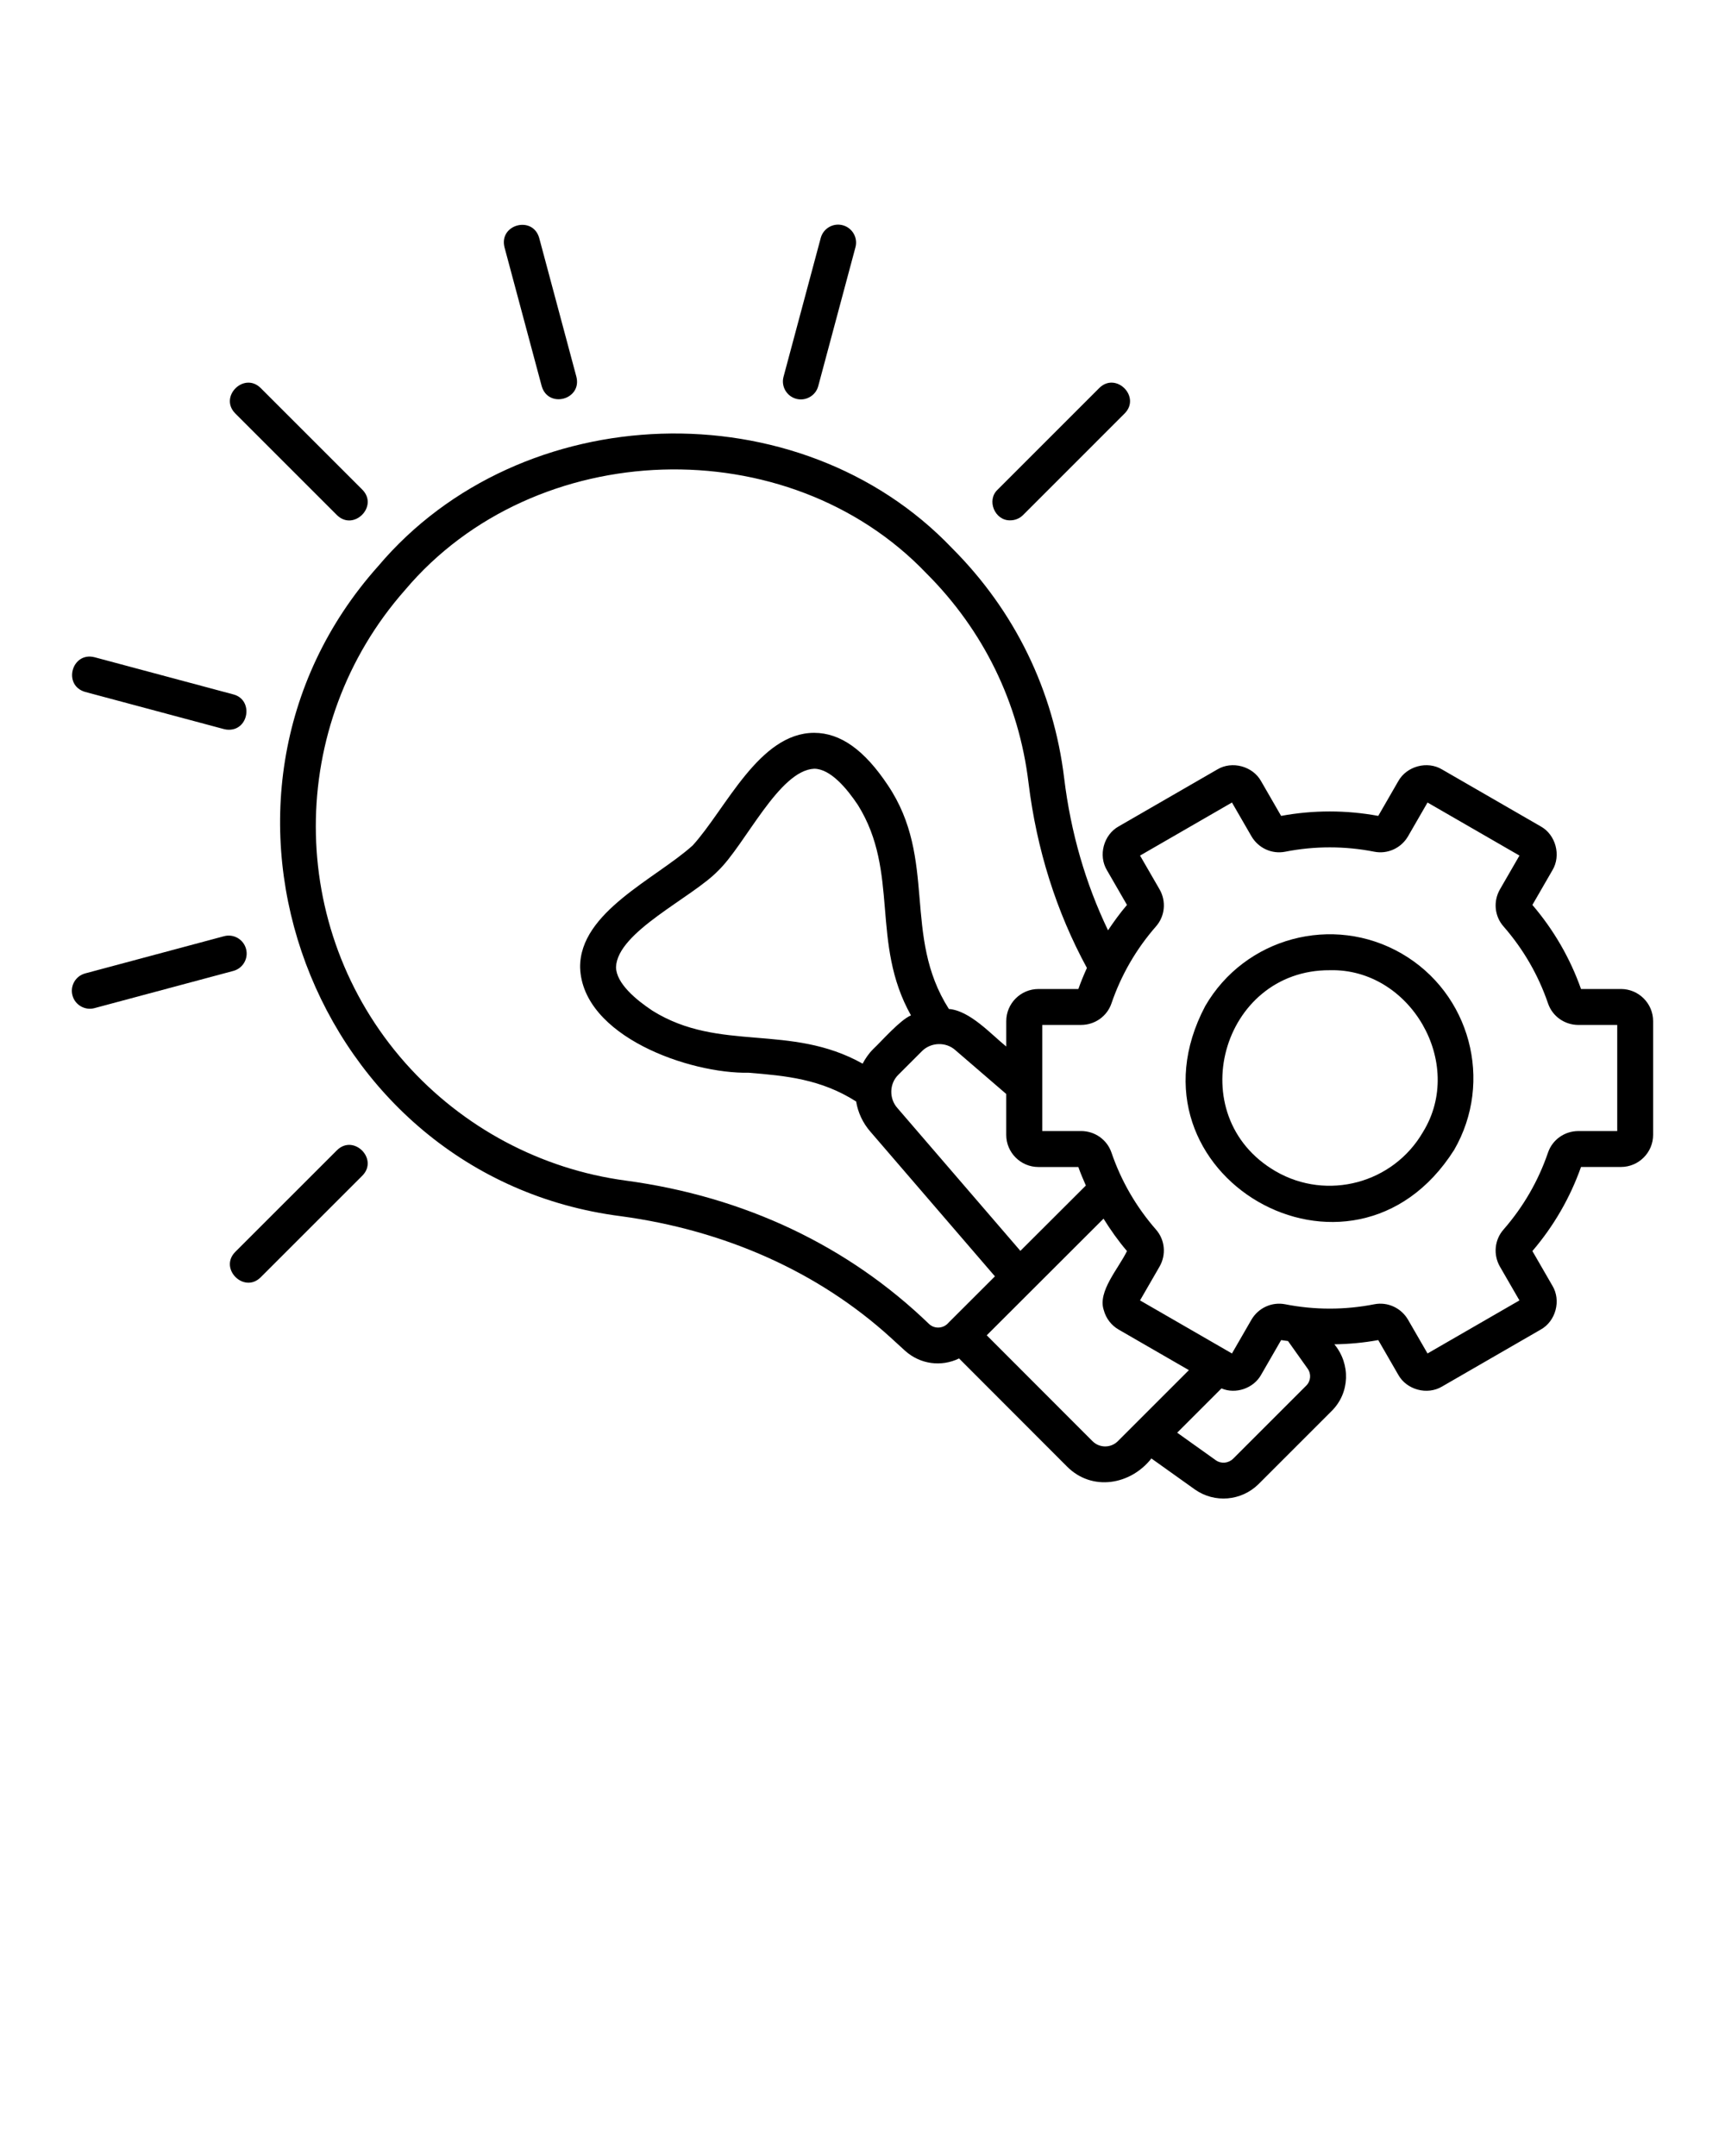 <svg xmlns="http://www.w3.org/2000/svg" data-name="Problem solving"  viewBox="0 0 96 120" x="0px" y="0px" >
    <path d="m18.75,28.668c.927.92,2.336-.485,1.414-1.414,0,0-5.657-5.657-5.657-5.657-.926-.919-2.336.484-1.414,1.414,0,0,5.657,5.657,5.657,5.657Z"/>
    <path d="m4.741,38.512l7.728,2.07c.087.023.174.034.26.034,1.137.014,1.376-1.678.258-1.966,0,0-7.727-2.07-7.727-2.07-1.271-.319-1.784,1.569-.518,1.932Z"/>
    <path d="m13.693,52.815c-.144-.534-.691-.85-1.225-.707l-7.728,2.071c-.533.143-.851.691-.707,1.225.142.539.705.85,1.225.707,0,0,7.728-2.071,7.728-2.071.533-.143.851-.691.707-1.225Z"/>
    <path d="m18.75,64.023l-5.657,5.656c-.92.927.485,2.336,1.414,1.414,0,0,5.657-5.656,5.657-5.656.919-.926-.484-2.336-1.414-1.414Z"/>
    <path d="m30.146,21.49c.365,1.267,2.25.754,1.932-.518,0,0-2.07-7.727-2.07-7.727-.358-1.263-2.251-.759-1.932.518,0,0,2.07,7.727,2.07,7.727Z"/>
    <path d="m44.312,22.197c.519.143,1.083-.168,1.225-.707,0,0,2.071-7.728,2.071-7.728.144-.533-.174-1.082-.707-1.225-.531-.144-1.081.173-1.225.707l-2.071,7.728c-.144.533.174,1.082.707,1.225Z"/><path d="m56.227,28.961c.256,0,.512-.098.707-.293l5.656-5.657c.919-.926-.484-2.336-1.414-1.414,0,0-5.656,5.657-5.656,5.657-.637.594-.149,1.738.707,1.707Z"/><path d="m90.209,55.047h-2.222c-.607-1.716-1.517-3.288-2.706-4.68l1.113-1.928c.498-.823.188-1.983-.655-2.446,0,0-5.478-3.162-5.478-3.162-.824-.502-1.981-.189-2.447.654,0,0-1.111,1.927-1.111,1.927-1.785-.33-3.621-.33-5.406,0l-1.112-1.928c-.463-.842-1.625-1.154-2.445-.654,0,0-5.478,3.163-5.478,3.163-.844.463-1.155,1.623-.656,2.446,0,0,1.113,1.928,1.113,1.928-.385.45-.729.926-1.055,1.413-1.248-2.6-2.072-5.435-2.44-8.46-.591-4.891-2.751-9.322-6.247-12.817-8.497-8.906-23.992-8.402-31.937,1.015-11.552,12.947-3.668,33.971,13.506,36.173,5.831.787,11.022,3.121,15.01,6.747l.816.746c.84.753,2.009.907,3.002.426l6.009,6.017c1.385,1.392,3.53,1.031,4.695-.451l2.429,1.733c1.09.763,2.573.639,3.53-.302,0,0,4.07-4.07,4.07-4.07,1.026-1.015,1.059-2.62.154-3.714.818-.014,1.635-.087,2.442-.236l1.112,1.928c.465.843,1.62,1.153,2.445.654,0,0,5.478-3.163,5.478-3.163.844-.463,1.155-1.623.656-2.446,0,0-1.113-1.928-1.113-1.928,1.188-1.39,2.098-2.963,2.706-4.68h2.222c.987,0,1.791-.803,1.791-1.79v-6.326c0-.987-.804-1.79-1.791-1.79Zm-38.494,18.655c-4.486-4.337-10.251-7.099-16.902-7.993-4.717-.634-9.069-2.957-12.254-6.542-6.637-7.5-6.645-18.817-.02-26.325,7.218-8.562,21.307-9.009,29.023-.925,3.176,3.176,5.139,7.201,5.676,11.644.454,3.725,1.552,7.189,3.251,10.314-.174.383-.335.773-.476,1.172h-2.222c-.987,0-1.791.803-1.791,1.79v1.412c-.859-.697-2.022-1.996-3.193-2.091-2.608-4.092-.619-8.316-3.394-12.451-1.305-1.961-2.632-2.915-4.103-2.918-3.066,0-4.905,4.224-6.756,6.263-2.053,1.859-6.302,3.709-6.27,6.797.125,3.83,6.092,5.924,9.388,5.859,2.055.169,4.002.344,5.974,1.6.101.615.371,1.195.788,1.674l6.936,8.058-2.576,2.573c-.27.327-.759.377-1.078.089Zm5.071-4.081l-6.842-7.947c-.474-.528-.454-1.365.053-1.856,0,0,1.313-1.313,1.313-1.313.493-.496,1.331-.53,1.857-.056,0,0,2.832,2.44,2.832,2.44v2.275c0,.987.804,1.79,1.791,1.79h2.222c.124.351.269.691.419,1.03l-3.645,3.638Zm-8.202-11.219c-.238.237-.422.511-.577.799-4.047-2.265-7.946-.608-11.696-2.946-.92-.61-2.019-1.526-2.028-2.428.072-1.967,4.217-3.847,5.682-5.361,1.513-1.459,3.385-5.586,5.345-5.679.909.002,1.823,1.102,2.437,2.023,2.334,3.748.68,7.661,2.951,11.705-.616.259-1.626,1.429-2.114,1.885Zm12.214,21.811l-5.884-5.892,6.5-6.492c.391.627.818,1.234,1.305,1.803-.474.98-1.643,2.248-1.292,3.287.124.462.42.849.834,1.087l3.904,2.254-2.902,2.902-1.05,1.05c-.391.393-1.026.391-1.415,0Zm11.896-3.09l-4.064,4.064c-.269.263-.67.298-.968.088l-2.149-1.533,2.465-2.465c.795.339,1.789-.004,2.209-.763,0,0,1.111-1.927,1.111-1.927.126.023.255.033.382.053l1.092,1.536c.211.292.179.69-.077.946Zm17.307-14.17h-2.161c-.767,0-1.445.481-1.69,1.198-.54,1.581-1.375,3.024-2.479,4.288-.499.57-.578,1.399-.195,2.063l1.084,1.877-5.115,2.953-1.082-1.874c-.384-.663-1.14-1.011-1.883-.864-1.633.322-3.323.322-4.954,0-.743-.145-1.5.2-1.884.864l-1.081,1.874-5.116-2.953,1.084-1.878c.384-.665.305-1.494-.194-2.062-1.105-1.265-1.94-2.708-2.48-4.289-.245-.717-.924-1.198-1.69-1.198h-2.161v-5.906h2.161c.767,0,1.446-.481,1.69-1.198.54-1.581,1.375-3.024,2.479-4.287.501-.569.58-1.398.196-2.064l-1.084-1.877,5.115-2.953,1.082,1.874c.384.663,1.138,1.012,1.883.864,1.633-.322,3.323-.322,4.954,0,.744.147,1.5-.199,1.884-.864l1.081-1.874,5.116,2.953-1.084,1.878c-.384.665-.305,1.494.194,2.062,1.105,1.265,1.94,2.708,2.48,4.288.244.718.924,1.199,1.69,1.199h2.161v5.906Z"/><path d="m78,53.071c-3.823-2.208-8.724-.891-10.929,2.929-4.935,9.364,8.164,16.99,13.857,8,2.205-3.819.892-8.722-2.929-10.929Zm1.196,9.929c-1.655,2.864-5.331,3.851-8.196,2.196-5.304-3.072-3.029-11.228,3.011-11.195,4.464-.113,7.546,5.159,5.185,8.999Z"/>
</svg>